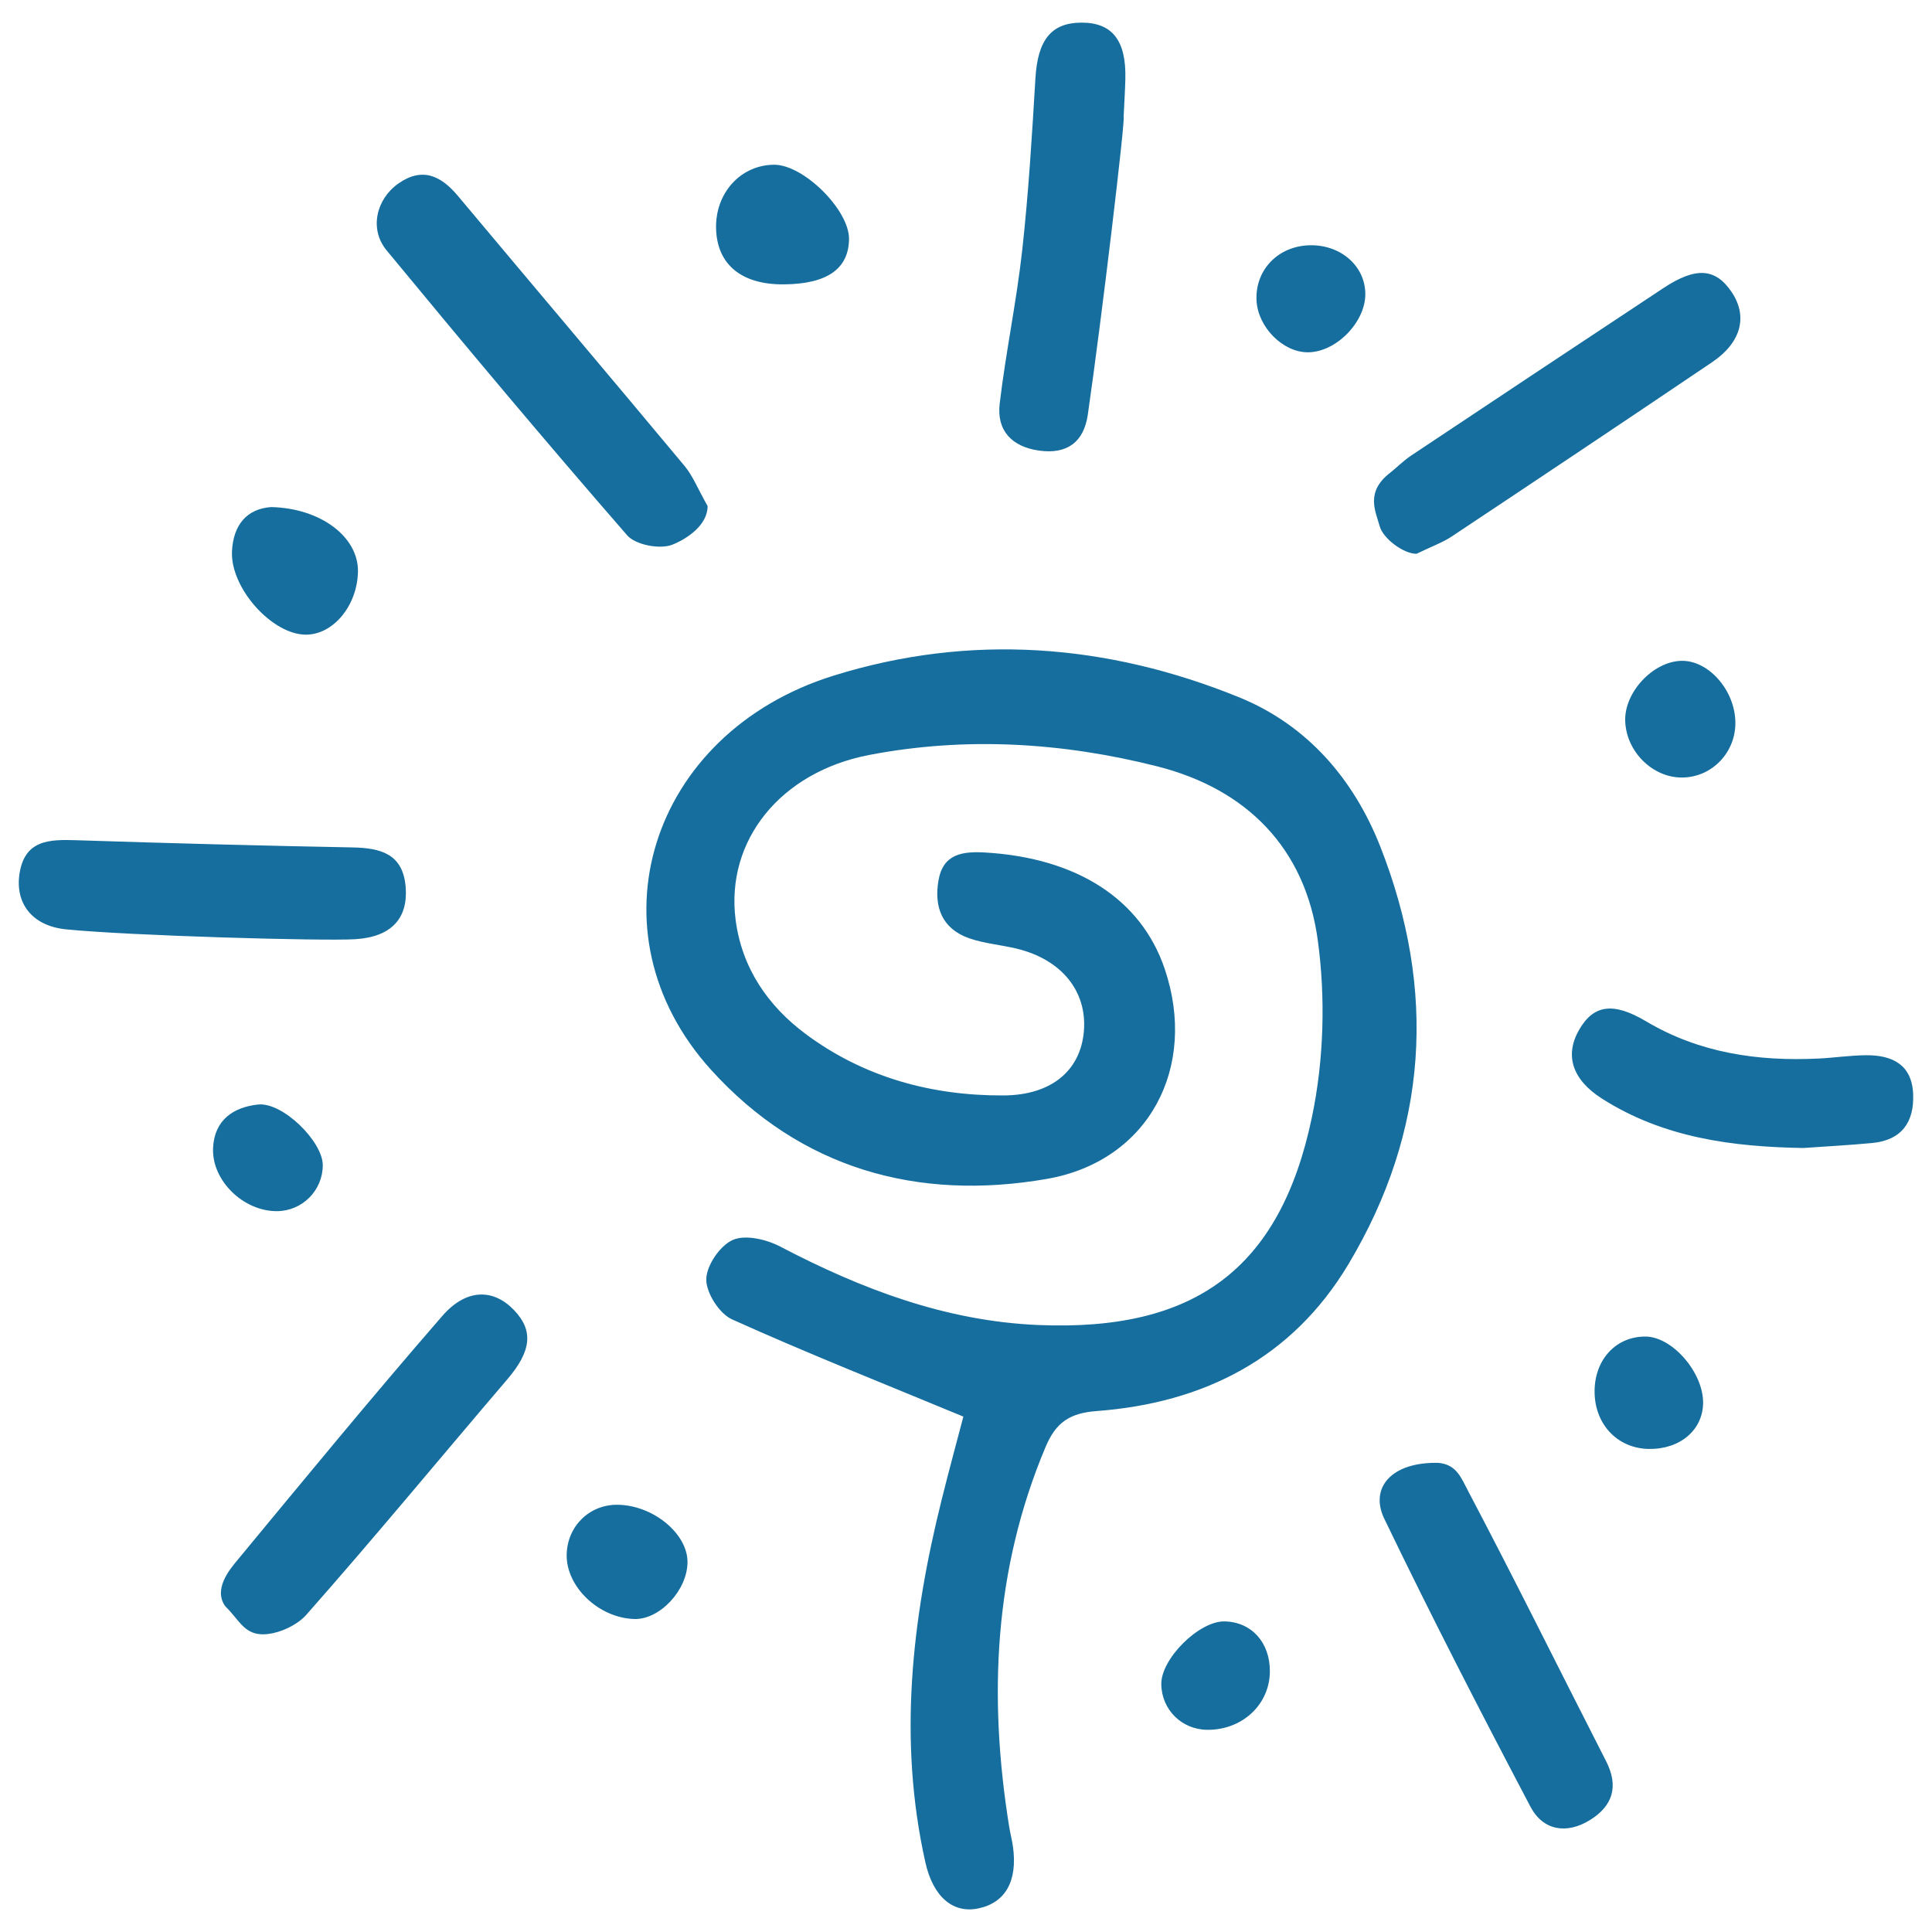 <?xml version="1.0" encoding="UTF-8"?>
<svg id="Layer_1" data-name="Layer 1" xmlns="http://www.w3.org/2000/svg" width="512" height="512" version="1.1" viewBox="0 0 512 512">
  <path d="M255.305,375.416c-21.121-8.755-41.415-16.803-61.298-25.764-3.364-1.516-6.86-6.979-6.836-10.594.025-3.656,3.609-8.939,6.998-10.45,3.326-1.483,8.919-.175,12.565,1.731,21.569,11.279,43.889,19.785,68.509,20.806,41.24,1.711,63.987-14.696,72.433-55.088,3.17-15.157,3.641-31.622,1.539-46.969-3.315-24.203-18.703-39.979-42.601-46.013-25.096-6.337-50.681-7.895-76.186-3.022-23.7,4.528-38.135,22.786-35.494,43.614,1.626,12.816,8.561,22.912,18.641,30.395,15.425,11.451,33.317,16.324,52.341,16.239,12.839-.057,20.435-6.695,21.321-16.962.918-10.628-5.9-19.077-17.841-21.953-4.139-.997-8.48-1.334-12.474-2.711-7.252-2.5-9.445-8.301-8.208-15.383,1.237-7.077,6.426-7.729,12.501-7.364,24.222,1.456,41.198,12.372,47.446,30.83,8.828,26.08-4.21,50.961-31.235,55.662-34.279,5.963-65.33-2.717-89.062-28.991-32.818-36.335-16.32-89.16,32.542-104.379,36.226-11.283,72.511-8.48,107.468,5.732,17.979,7.309,30.362,21.623,37.426,39.586,14.976,38.083,12.672,75.332-8.439,110.639-14.944,24.992-38.395,36.817-66.753,38.934-7.262.542-10.829,3.134-13.511,9.496-13.727,32.567-15.175,66.227-9.666,100.595.289,1.805.772,3.581,1.021,5.39,1.246,9.065-1.996,14.806-9.158,16.32-6.774,1.432-12.022-3.111-14.055-12.187-7.253-32.372-3.603-64.266,4.273-95.96,1.976-7.952,4.136-15.858,5.79-22.177ZM181.381,123.439c-19.924-23.908-40.039-47.656-60.022-71.515-4.495-5.366-9.457-7.733-15.788-3.284-5.878,4.131-7.755,12.082-3.129,17.692,20.964,25.422,42.133,50.681,63.764,75.533,2.233,2.565,8.715,3.779,11.978,2.481,3.758-1.495,9.342-5.117,9.342-10.227-2.586-4.568-3.912-8.002-6.144-10.68ZM297.77,30.991c.157-3.355.376-6.708.46-10.064.255-10.201-3.464-14.944-11.629-14.927-8.06.017-11.603,4.664-12.203,14.74-.905,15.208-1.826,30.436-3.5,45.571-1.505,13.609-4.364,27.066-5.972,40.668-.841,7.119,3.22,11.423,10.447,12.436,7.421,1.041,11.856-2.264,12.907-9.525,3.794-26.212,10.021-78.826,9.488-78.899ZM68.198,432.983c3.948.739,10.109-1.802,12.935-4.998,18.116-20.497,35.521-41.621,53.291-62.426,6.374-7.463,7.078-12.896,1.738-18.431-5.412-5.61-12.567-5.731-18.955,1.622-18.533,21.334-36.486,43.175-54.5,64.956-1.84,2.225-6.257,7.511-2.985,12.006,3.253,3.117,4.575,6.543,8.475,7.273ZM384.738,142.163c23.054-15.327,46.079-30.698,69.017-46.197,7.712-5.211,9.458-12.122,5.183-18.521-4.269-6.391-9.481-6.804-18.087-1.12-22.337,14.755-44.626,29.584-66.908,44.423-2.012,1.34-3.961,3.312-5.523,4.52-6.596,5.097-3.928,10.089-2.784,14.201.887,3.192,6.229,7.293,9.75,7.293,4.009-1.946,6.887-2.96,9.351-4.598ZM366.848,402.473c12.379,25.712,25.455,51.098,38.753,76.35,3.305,6.276,9.558,7.348,15.752,3.512,6.047-3.746,7.693-8.921,4.281-15.597-12.162-23.798-24.009-47.761-36.46-71.405-1.98-3.761-3.173-7.246-8.034-7.66-12.357-.274-18.253,6.576-14.293,14.801ZM94.187,248.896c9.572-.6,13.981-5.561,13.318-13.826-.711-8.875-6.705-10.354-14.184-10.496-24.341-.463-48.679-1.107-73.011-1.903-7.177-.235-13.795-.168-15.154,8.954-1.159,7.783,3.379,13.769,12.359,14.666,16.963,1.695,68.168,3.139,76.672,2.606ZM496.115,302.914c7.813-.736,11.206-5.513,10.887-12.996-.333-7.801-5.539-10.3-12.392-10.269-4.249.019-8.492.678-12.745.88-16.078.763-31.507-1.471-45.636-9.866-8.697-5.168-13.914-4.428-17.754,2.256-3.891,6.774-1.804,13.222,6.079,18.239,16.305,10.377,34.544,12.764,53.368,13.074,6.065-.43,12.141-.749,18.194-1.319ZM225.001,63.406c.119-7.725-12.04-19.806-19.877-19.75-8.856.064-15.603,7.502-15.356,16.928.25,9.542,6.779,14.893,18.029,14.776,11.376-.118,17.082-4.084,17.204-11.955ZM61.481,146.101c-.465,9.745,10.644,22.107,19.603,22.092,7.236-.012,13.58-7.676,13.777-16.645.201-9.136-9.721-16.866-23.008-17.169-6.362.448-10.034,4.636-10.372,11.722ZM163.642,398.778c-7.425-.067-13.273,5.637-13.464,13.134-.218,8.551,8.464,16.86,17.913,17.143,6.751.202,14.082-7.636,14.106-15.083.024-7.576-9.175-15.109-18.555-15.194ZM445.53,175.128c-7.455.207-15.019,8.276-14.835,15.824.201,8.186,7.257,15.207,15.176,15.102,7.936-.105,14.241-6.79,14.019-14.861-.233-8.455-7.212-16.263-14.361-16.065ZM422.585,368.384c-.176,8.842,5.912,15.459,14.352,15.599,8.238.137,14.29-4.954,14.403-12.114.127-8.063-8.118-17.62-15.242-17.668-7.695-.052-13.348,5.881-13.513,14.183ZM332.992,79.638c.352,7.023,6.919,13.681,13.538,13.724,7.438.049,15.305-7.887,15.295-15.428-.01-7.417-6.5-13.117-14.725-12.934-8.391.187-14.513,6.538-14.108,14.638ZM324.554,429.688c-6.766-.153-16.898,9.895-16.799,16.661.098,6.728,5.398,11.993,12.151,12.068,9.297.104,16.606-6.717,16.624-15.513.015-7.664-4.87-13.055-11.975-13.215ZM68.364,292.713c-6.472.696-11.539,4.062-11.898,11.483-.417,8.621,8.035,16.854,16.97,16.773,6.684-.06,12.076-5.474,12.103-12.151.025-6.274-10.608-16.811-17.175-16.105Z" fill="#166e9e" stroke-width="0"/>
</svg>